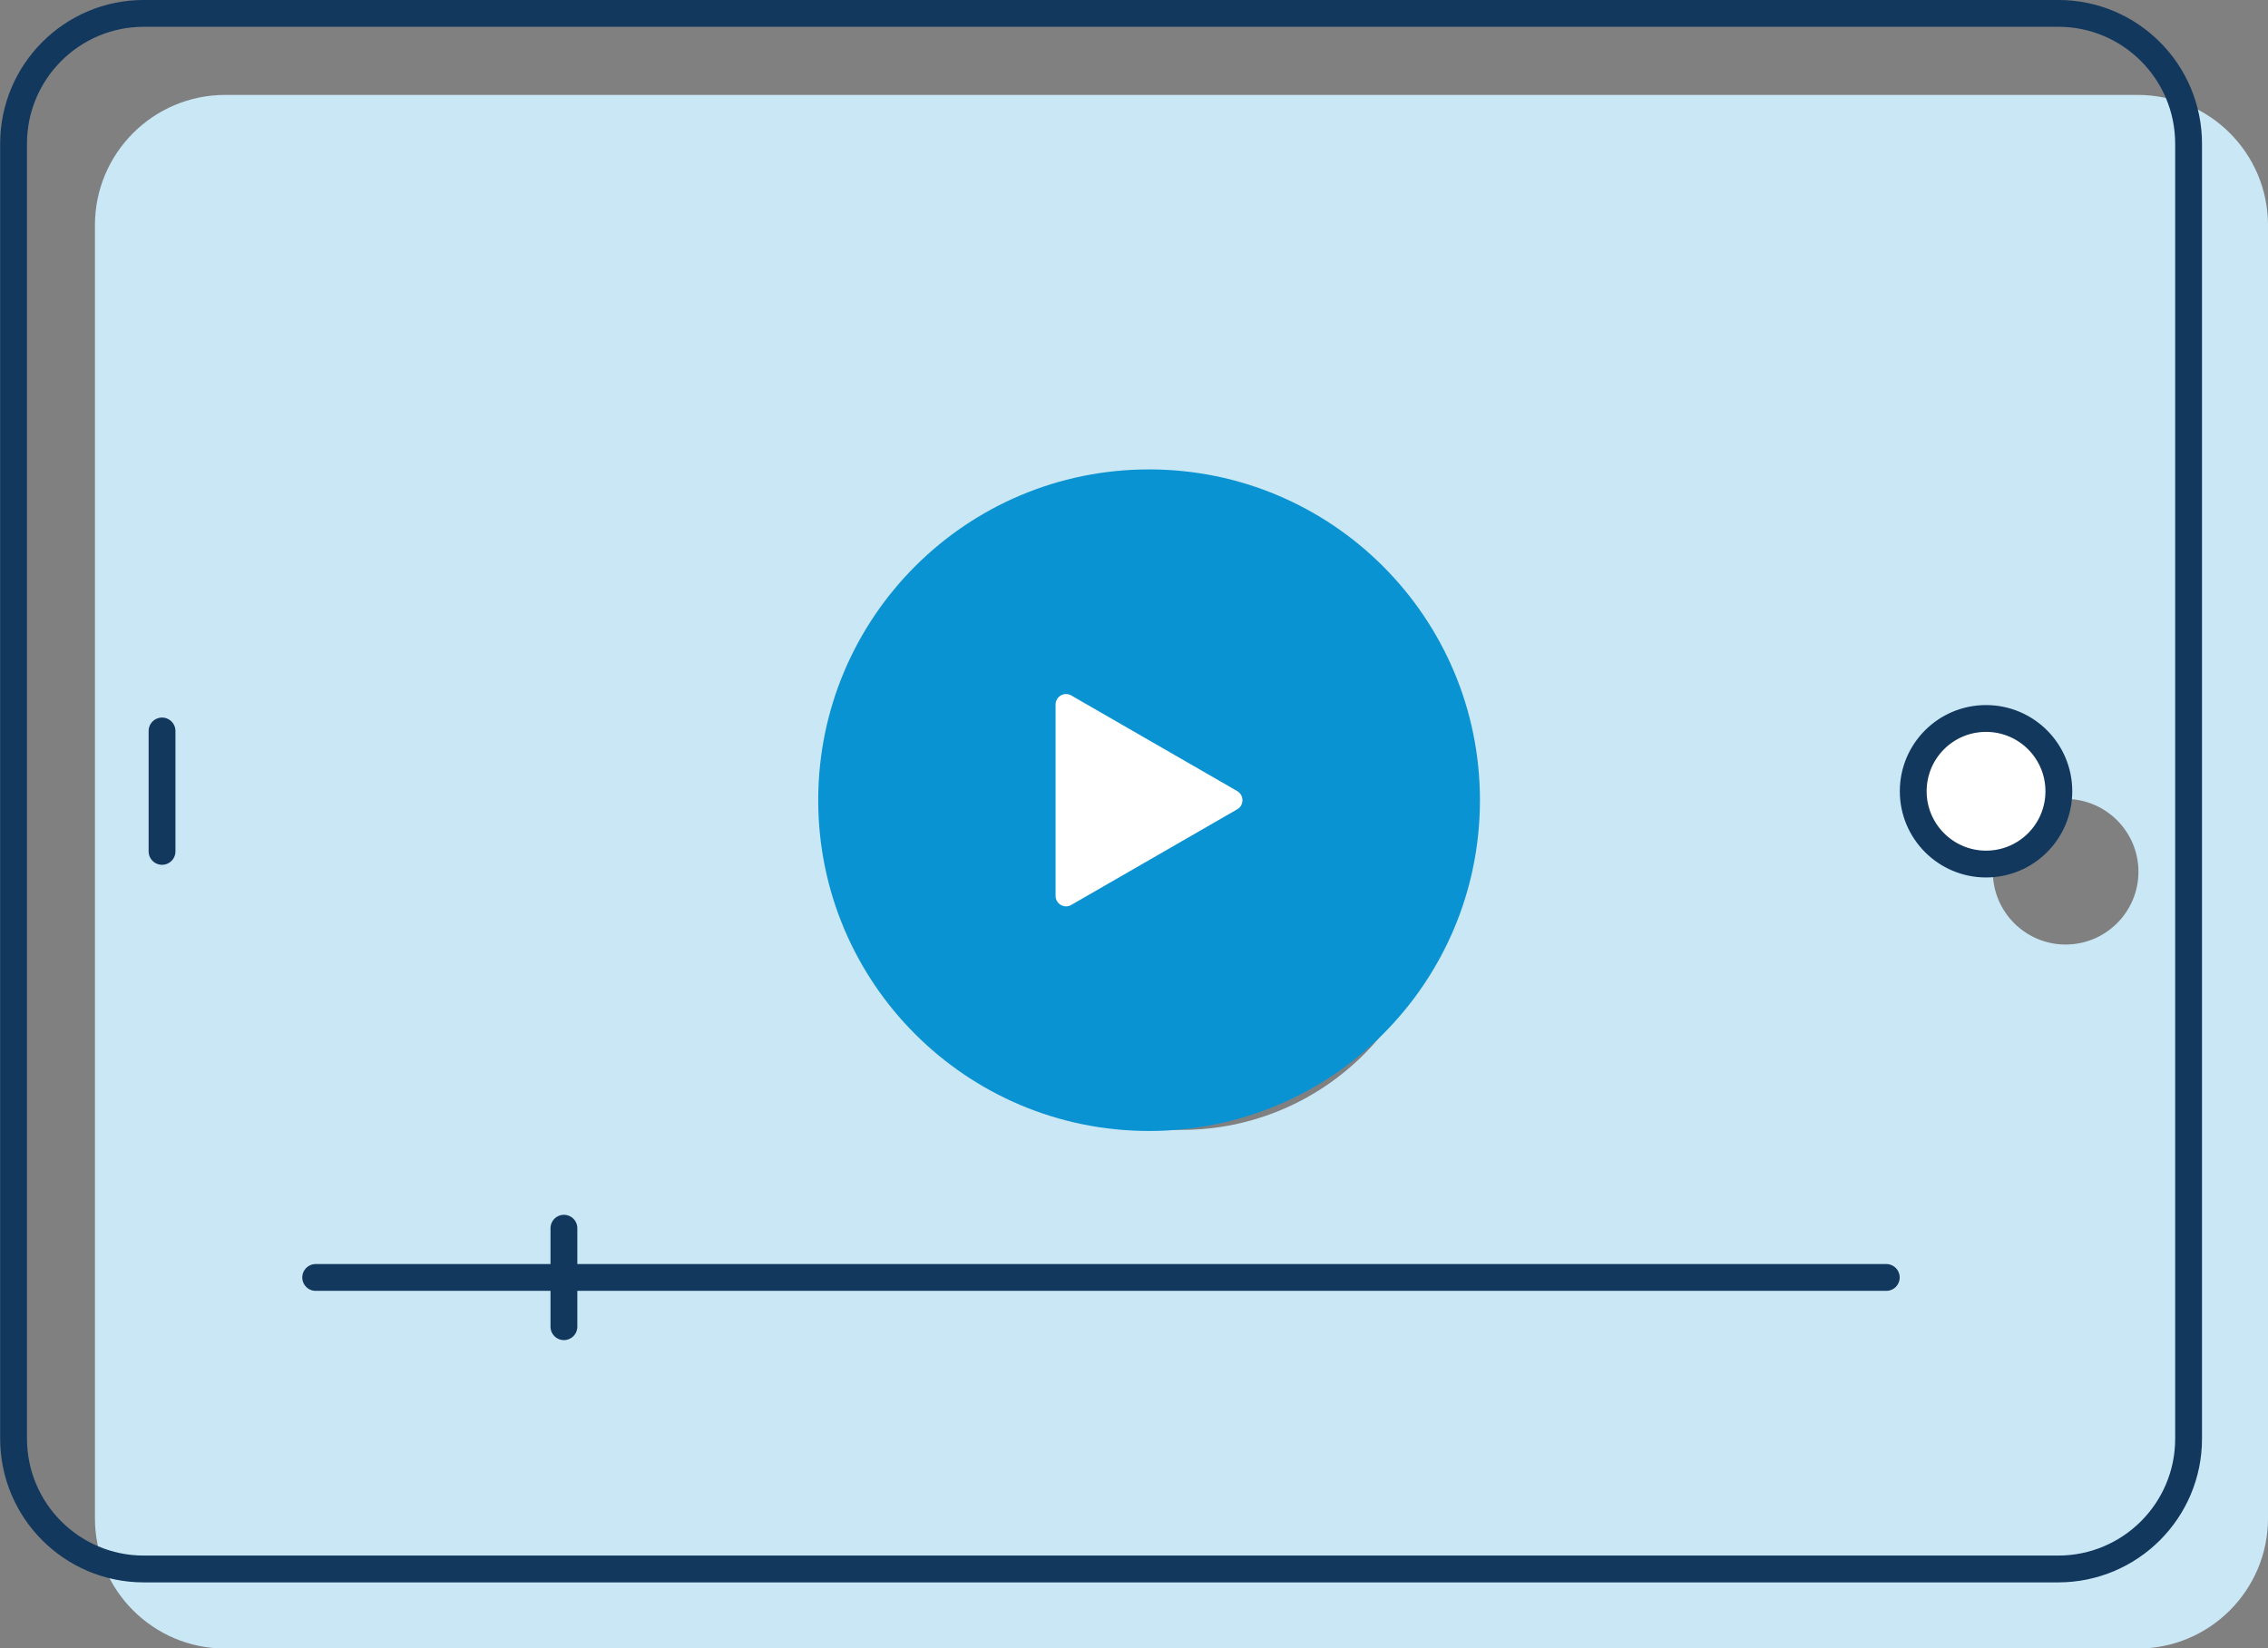 <svg enable-background="new 0 0 127.09 92.39" viewBox="0 0 127.09 92.39" xmlns="http://www.w3.org/2000/svg"><rect x="0" y="0" width="127.09" height="92.39" fill="#808080" stroke="none"/><path d="m119.79 5.32h-107.17c-4.03 0-7.3 3.27-7.3 7.3v72.48c0 4.03 3.27 7.3 7.3 7.3h107.17c4.03 0 7.3-3.27 7.3-7.3v-72.48c0-4.03-3.27-7.3-7.3-7.3m-53.59 29.07c7.99 0 14.47 6.48 14.47 14.47s-6.47 14.47-14.47 14.47c-7.99 0-14.47-6.48-14.47-14.47s6.48-14.47 14.47-14.47m-52.56 17.83v-6.74zm22.5 26.61v-2.76h-13.9 13.89v-2.76 2.76h74.03-74.02zm79.61-25.89c-2.25 0-4.08-1.83-4.08-4.08s1.83-4.08 4.08-4.08 4.08 1.83 4.08 4.08-1.83 4.08-4.08 4.08" fill="#cae7f5"/><path d="m111.24 40.27c-2.25 0-4.08 1.83-4.08 4.08s1.83 4.08 4.08 4.08 4.08-1.83 4.08-4.08-1.83-4.08-4.08-4.08" fill="#fff"/><path d="m58.94 51.65 10.25-5.92c1.07-.61 1.07-2.15 0-2.77l-10.25-5.92c-1.07-.61-2.4.15-2.4 1.39v11.84c.01 1.23 1.34 2 2.4 1.38" fill="#f3f9f0"/><path d="m115.33 87.94h-107.27c-4.03 0-7.3-3.27-7.3-7.31v-72.57c0-4.04 3.27-7.31 7.3-7.31h107.28c4.03 0 7.3 3.27 7.3 7.31v72.58c0 4.03-3.27 7.3-7.31 7.3zm.04-43.59c0 2.26-1.83 4.08-4.08 4.08s-4.08-1.83-4.08-4.08c0-2.26 1.83-4.08 4.08-4.08s4.08 1.82 4.08 4.08zm-106.29 3.37v-6.75m60.12 1.99-10.26-5.93c-1.07-.62-2.4.15-2.4 1.39v11.85c0 1.23 1.33 2 2.4 1.39l10.26-5.93c1.07-.61 1.07-2.15 0-2.77zm6.98 1.39c0 8-6.48 14.49-14.48 14.49s-14.48-6.49-14.48-14.49 6.48-14.49 14.48-14.49c7.99 0 14.48 6.48 14.48 14.49zm-58.49 27.25h88.01m-74.1-2.76v5.52" style="fill:none;stroke:#12385e;stroke-width:1.503;stroke-linecap:round;stroke-linejoin:round;stroke-miterlimit:10"/><path d="m82.93 44.85c0 10.24-8.3 18.54-18.54 18.54s-18.54-8.3-18.54-18.54 8.3-18.54 18.54-18.54 18.54 8.3 18.54 18.54" fill="#0a93d2"/><path d="m59.15 44.85v-5.36c0-.45.49-.74.88-.51l4.65 2.68 4.65 2.68c.39.23.39.8 0 1.02l-4.65 2.68-4.65 2.68c-.39.23-.88-.06-.88-.51z" fill="#fff"/></svg>